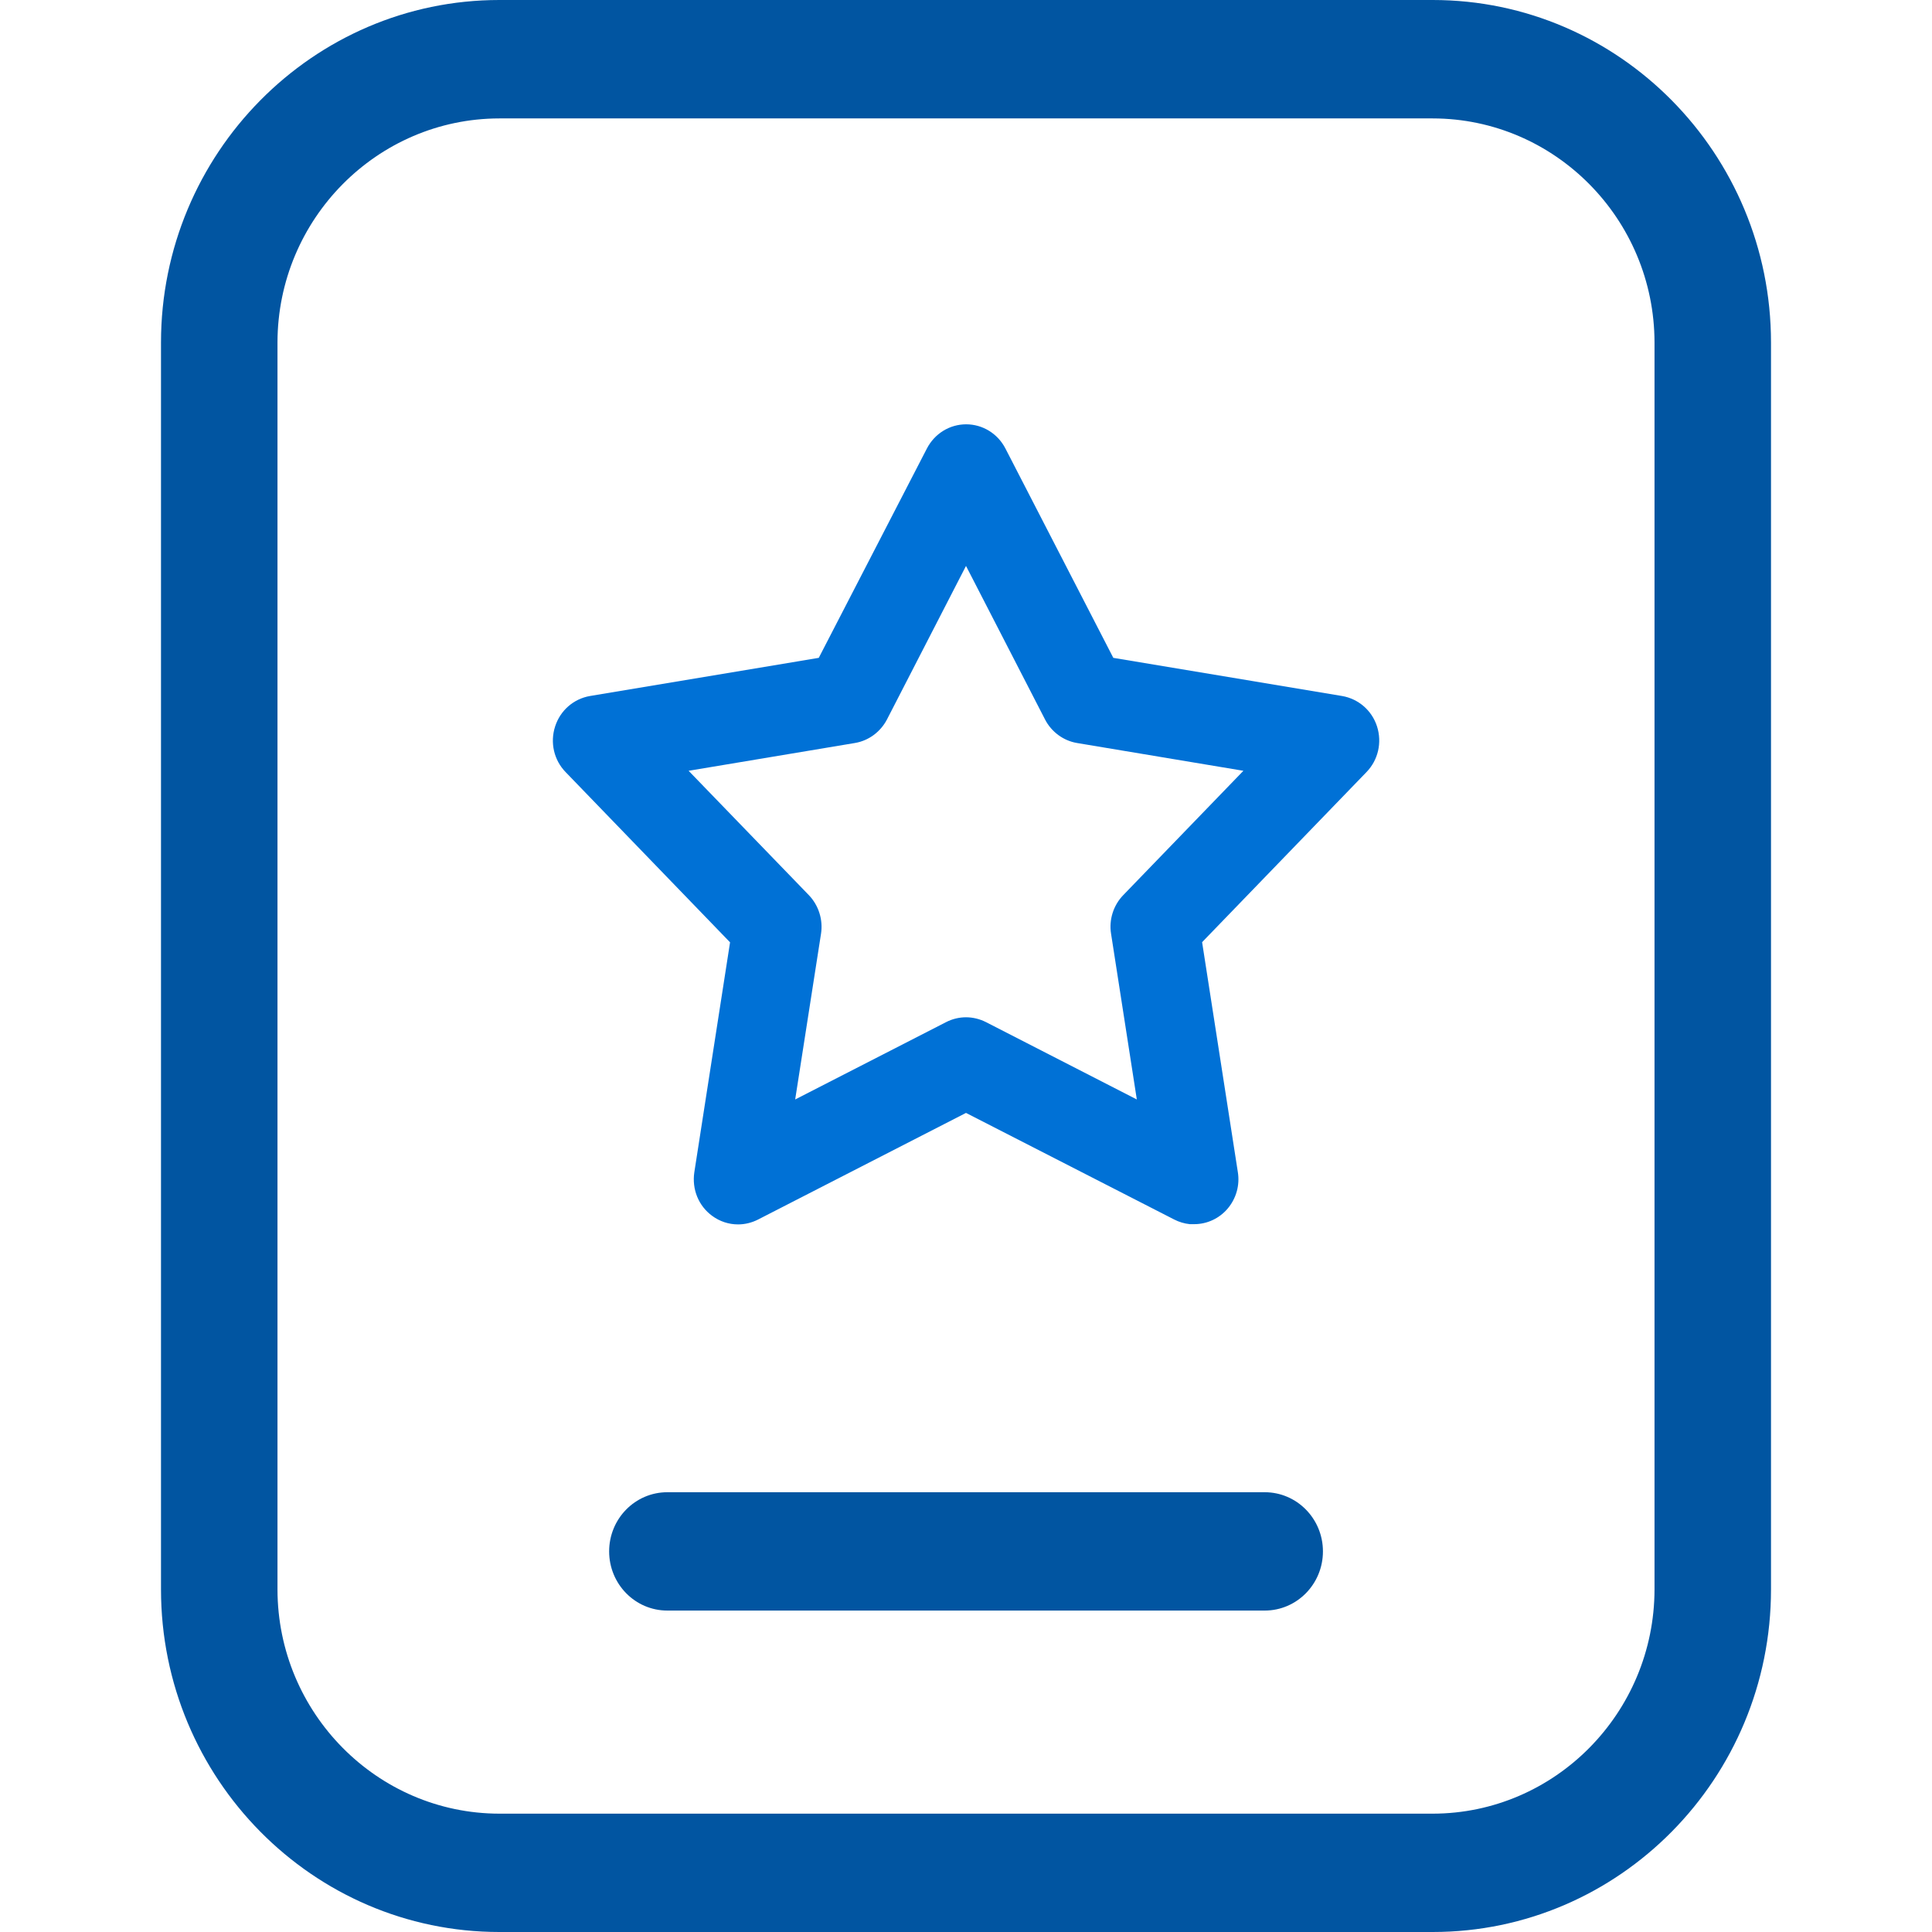 <?xml version="1.0" encoding="UTF-8"?><svg version="1.1" width="24px" height="24px" viewBox="0 0 24.0 24.0" xmlns="http://www.w3.org/2000/svg" xmlns:xlink="http://www.w3.org/1999/xlink"><defs><clipPath id="i0"><path d="M1920,0 L1920,1572 L0,1572 L0,0 L1920,0 Z"></path></clipPath><clipPath id="i1"><path d="M15.798,0 C18.116,0 20,1.909 20,4.255 L20,19.744 C20,22.092 18.116,24 15.798,24 L4.203,24 C1.886,24 0,22.092 0,19.744 L0,4.255 C0,1.909 1.886,0 4.203,0 L15.798,0 Z M15.798,1.471 L4.203,1.471 C2.685,1.473 1.449,2.721 1.447,4.255 L1.447,19.744 C1.449,21.279 2.685,22.528 4.203,22.53 L15.798,22.53 C17.316,22.528 18.551,21.279 18.553,19.744 L18.553,4.255 C18.551,2.721 17.316,1.473 15.798,1.471 Z M13.711,18.537 C14.11,18.537 14.434,18.866 14.434,19.272 C14.434,19.678 14.11,20.007 13.711,20.007 L6.29,20.007 C5.89,20.007 5.567,19.678 5.567,19.272 C5.567,18.866 5.89,18.537 6.29,18.537 L13.711,18.537 Z"></path></clipPath><clipPath id="i2"><path d="M5.134,0 C5.339,0 5.525,0.115 5.621,0.299 L6.962,2.901 L9.804,3.375 C10.007,3.41 10.174,3.554 10.238,3.753 C10.302,3.953 10.252,4.171 10.107,4.32 L8.065,6.433 L8.509,9.29 C8.535,9.452 8.489,9.616 8.383,9.742 C8.279,9.865 8.127,9.936 7.967,9.936 L7.912,9.936 C7.845,9.929 7.778,9.909 7.718,9.878 L5.132,8.554 L2.548,9.879 C2.471,9.918 2.386,9.939 2.301,9.939 C2.184,9.939 2.073,9.902 1.979,9.833 C1.809,9.709 1.726,9.502 1.757,9.292 L2.201,6.435 L0.158,4.32 C0.013,4.171 -0.037,3.953 0.028,3.753 C0.092,3.554 0.258,3.41 0.461,3.375 L3.303,2.901 L4.647,0.299 C4.743,0.115 4.929,0 5.134,0 Z M5.132,1.759 L4.15,3.667 C4.069,3.822 3.921,3.931 3.751,3.959 L1.686,4.304 L3.18,5.849 C3.301,5.975 3.358,6.154 3.331,6.328 L3.01,8.387 L4.885,7.426 C4.961,7.387 5.046,7.366 5.132,7.366 C5.217,7.366 5.303,7.387 5.38,7.426 L7.254,8.387 L6.934,6.328 C6.906,6.154 6.963,5.975 7.085,5.849 L8.578,4.304 L6.512,3.959 C6.343,3.931 6.194,3.822 6.114,3.667 L5.132,1.759 Z"></path></clipPath></defs><g transform="translate(-260.0 -590.0)"><g clip-path="url(#i0)"><g transform="translate(260.0 590.0)"><g transform="translate(2 0.0)"><g clip-path="url(#i1)"><polygon points="0,0 20,0 20,24 0,24 0,0" stroke="none" fill="#0155A1"></polygon></g></g><g transform="translate(6.868 5.271)"><g clip-path="url(#i2)"><polygon points="-6.9388939e-18,0 10.266,0 10.266,9.939 -6.9388939e-18,9.939 -6.9388939e-18,0" stroke="none" fill="#0071D6"></polygon></g></g></g></g></g></svg>